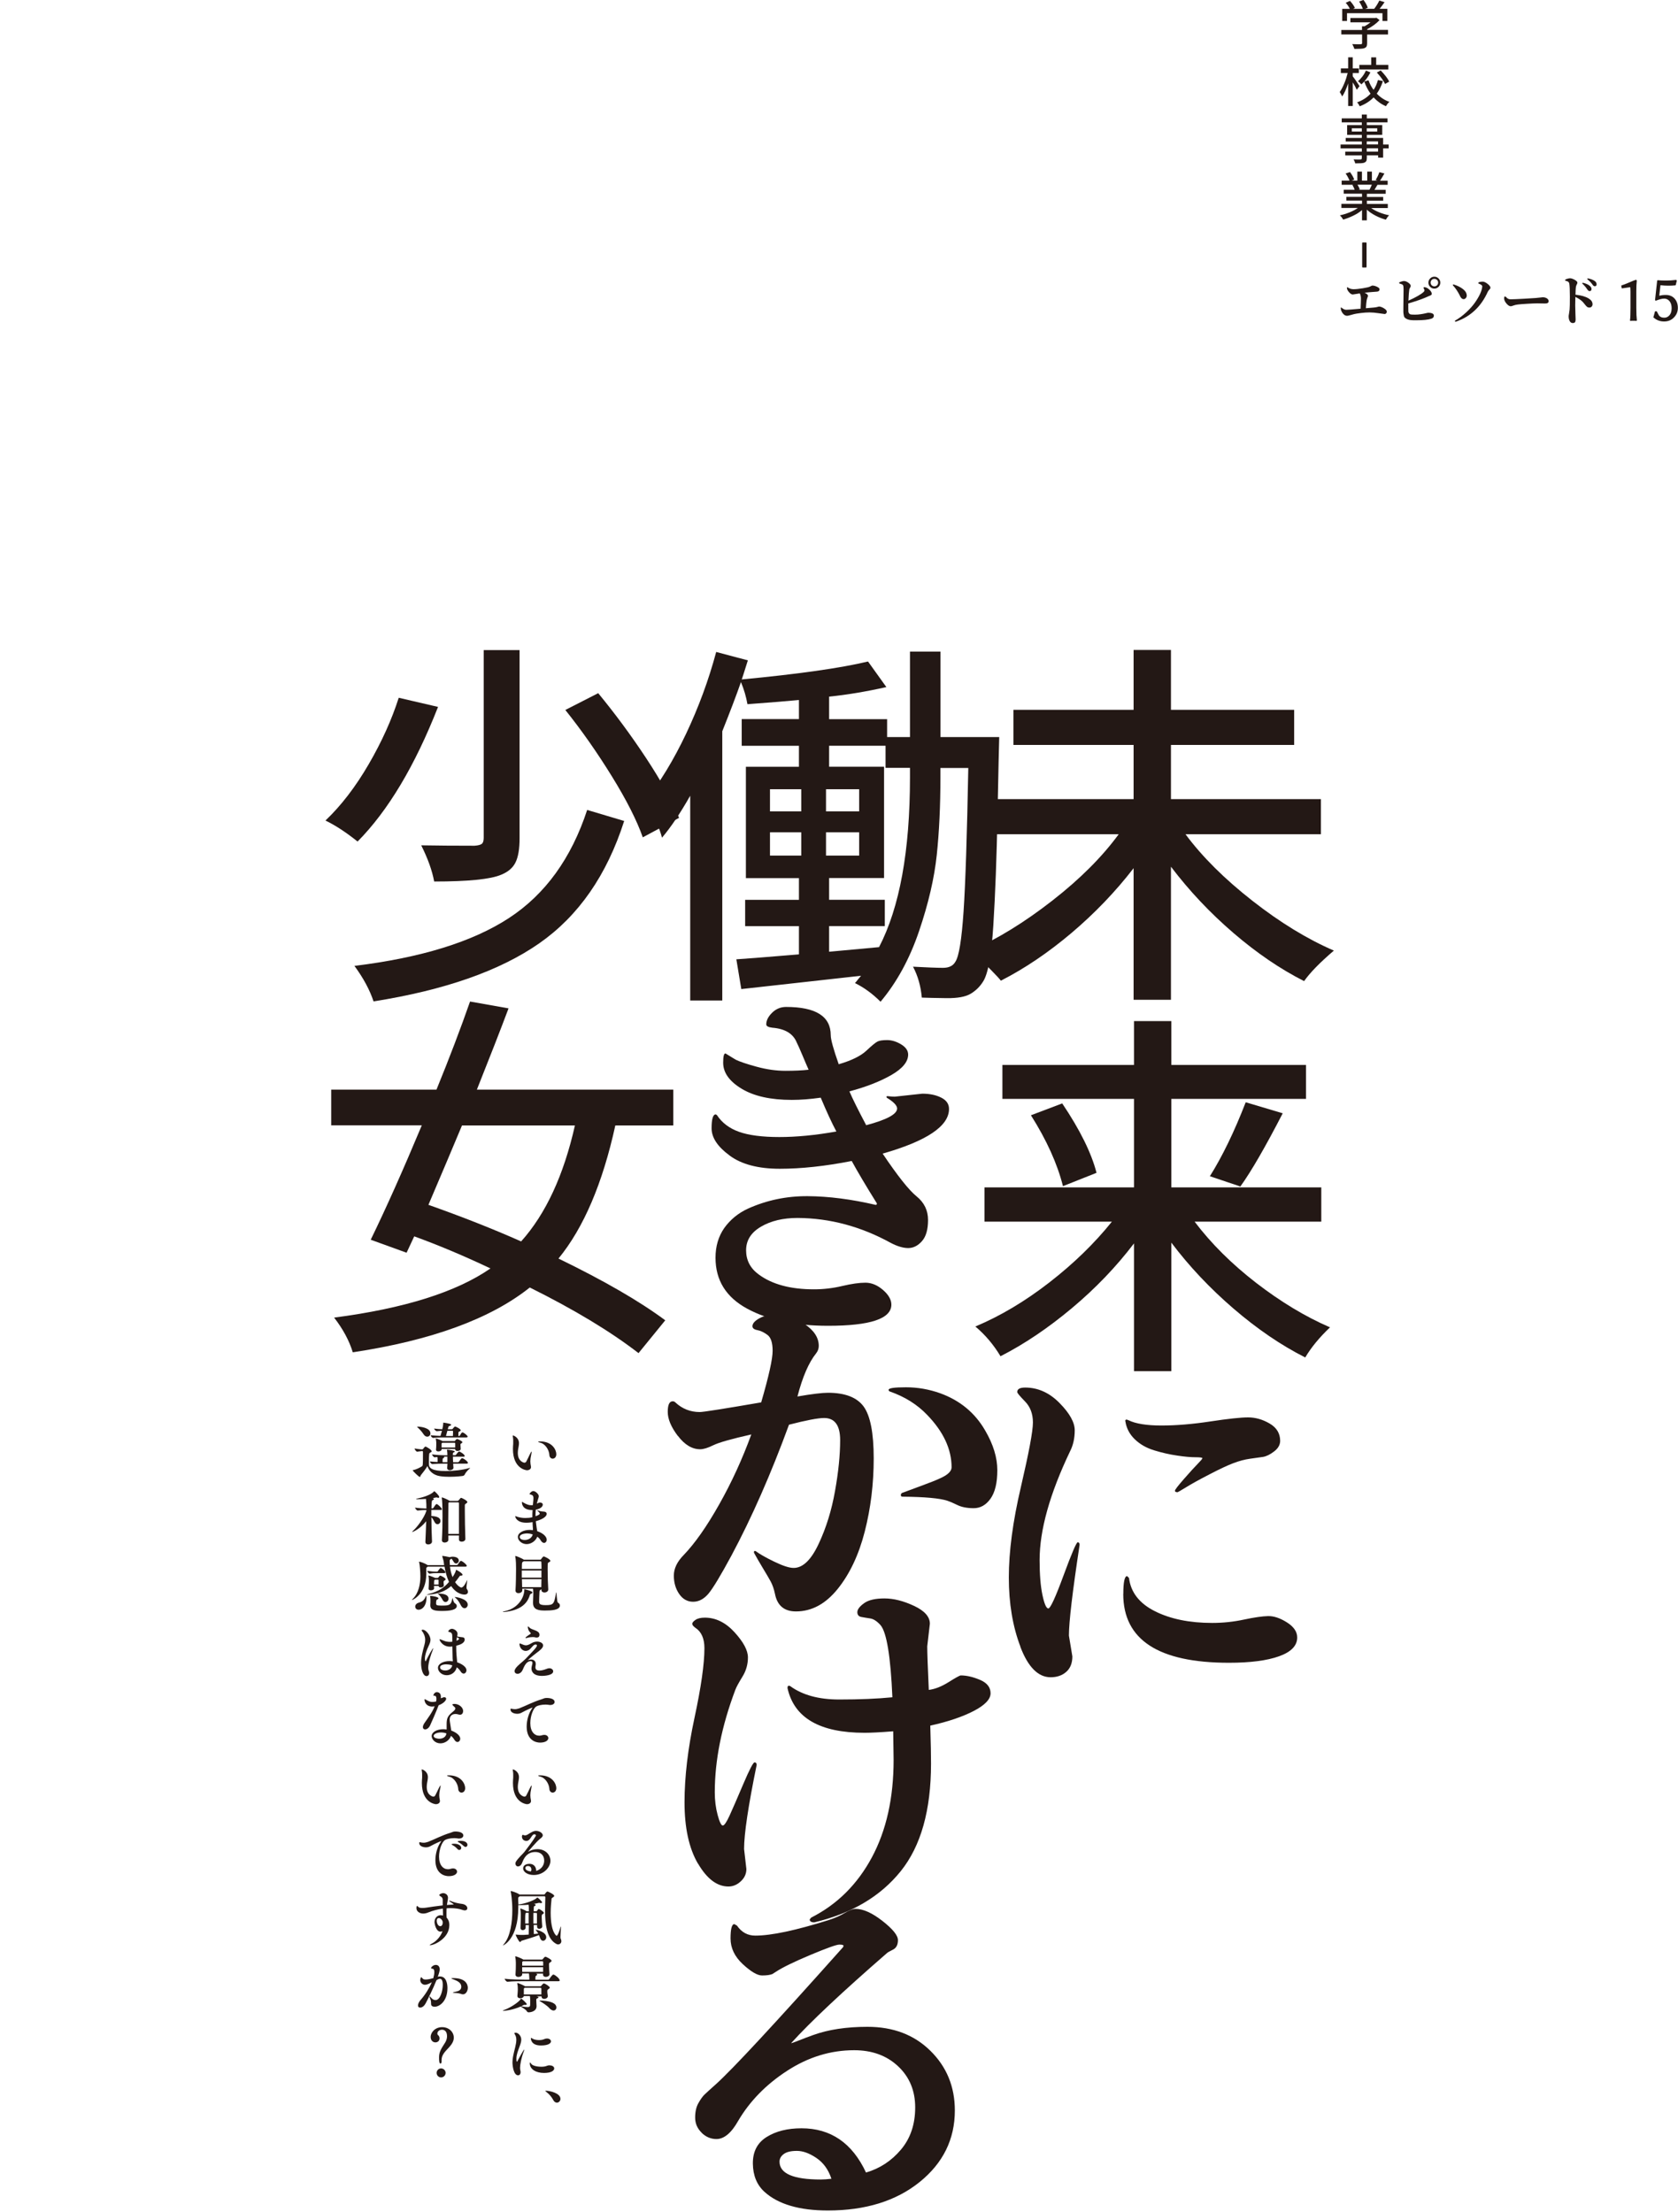 <?xml version="1.0" encoding="UTF-8"?><svg id="_レイヤー_2" xmlns="http://www.w3.org/2000/svg" viewBox="0 0 248 327"><g id="_レイヤー_3"><rect x="0" width="248" height="327" style="fill:none; stroke-width:0px;"/><path d="M77.92,217.33c-.15,0-2.11-.22-2.11-3.15,0-.26.02-.53.04-.79,0-.1,0-.22,0-.33,0-.21,0-.41-.03-.54-.02-.12-.04-.22-.04-.28,0-.04.02-.06.05-.06s.87.26.87,1.15c0,.14-.02.28-.04.42-.06.31-.13.67-.13,1.02,0,1.3.95,1.44.97,1.44.14,0,.25-.11.27-.15.17-.3.37-.76.53-1.08.14-.28.23-.42.26-.42.02,0,.02.02.02.04,0,.07-.03.22-.08.47-.08.35-.12.66-.12.93s.04.49.08.7c0,.05.02.11.02.15,0,.28-.25.47-.57.47ZM81.2,215.07c-.07-.91-.73-1.67-1.28-1.8-.22-.05-.38-.12-.38-.16,0-.04.08-.05.27-.05,1.83,0,2.41,1.27,2.41,1.89,0,.44-.27.66-.54.66-.23,0-.46-.18-.49-.54Z" style="fill:#231815; stroke-width:0px;"/><path d="M78.55,225.02c-.25.04-.51.06-.75.06-1.45,0-1.65-.83-1.65-.94,0-.03.02-.04.04-.04.04,0,.11.05.17.07.41.14.85.21,1.27.21.31,0,.74-.03,1.05-.11,0-.35,0-.71.03-1.07h-.08c-1.42,0-1.49-.93-1.49-1.11,0-.06,0-.09.04-.09.04,0,.11.06.17.1.53.3.84.39,1.13.39.09,0,.18,0,.28-.02h0s.02-.25.02-.25c.04-.34.06-.61.06-.8,0-.3-.13-.45-.41-.5-.11-.03-.17-.05-.17-.1,0-.03.25-.42.57-.42.3,0,.8.46.8.75,0,.13-.06.28-.12.49-.06.22-.13.43-.17.63.26-.17.44-.17.48-.17.15,0,.4.06.4.31,0,.04,0,.54-1.03.74-.03.26-.04.5-.04.75v.22c.58-.2.62-.33.62-.39,0-.13-.22-.32-.32-.4-.07-.06-.11-.09-.11-.1,0,0,0,0,.02,0,.03,0,.09.03.14.04.22.08.5.15.81.16.32,0,.49.15.49.34,0,.17-.14.67-1.61,1.09.08.74.19,1.39.21,1.47.92.31,1.4.83,1.4,1.26,0,.27-.18.47-.39.47-.16,0-.34-.11-.49-.36-.12-.22-.3-.4-.51-.56-.24.63-.9,1.1-1.58,1.1s-1.29-.51-1.29-1.05c0-.62.8-1.05,1.74-1.05.15,0,.31.02.48.04,0-.2,0-.39-.02-.51-.02-.22-.02-.45-.03-.68l-.13.02ZM77.96,226.66c-.05,0-1.15,0-1.15.53,0,.28.34.44.73.44.9,0,1.17-.65,1.19-.82-.26-.09-.52-.14-.77-.14Z" style="fill:#231815; stroke-width:0px;"/><path d="M78.69,235.39c0,.08-.09.15-.25.22-.04.02-.09.04-.13.15-.44,1.53-1.73,2.28-3.66,2.5-.11,0-.19.02-.24.02-.06,0-.1,0-.1-.02,0-.03.12-.06.31-.11,1.91-.4,2.87-1.96,2.87-3.19,0-.04.02-.05.04-.05,0,0,1.17.25,1.17.48ZM79.82,235.06c-.08.04-.08.15-.09.23-.02.28-.05,1.28-.05,1.46,0,.3.08.51.96.51,1.15,0,1.27-.15,1.53-1.79,0-.07.02-.1.03-.1.07,0,.1,1.43.26,1.52.19.1.29.25.29.42,0,.7-1.29.75-2.2.75-.83,0-1.77-.07-1.77-1.11v-.13c.02-.33.04-1.04.04-1.26,0-.41-.03-.61-.04-.73h-1.59v.24s0,0,0,0c0,.26-.29.42-.56.42-.23,0-.44-.12-.44-.39v-.04c.06-.92.08-2.37.08-3.2,0-.31,0-1.29-.12-1.77,0-.03,0-.04,0-.06s0-.03.04-.03c.17,0,.99.38,1.14.48.04.02.06.04.08.06h2.44c.08,0,.13-.08.15-.11.15-.23.31-.37.36-.37.08,0,.98.4.98.66,0,.08-.09.15-.28.24-.11.05-.12.14-.12,1.04,0,.94.04,2.24.09,2.93v.03c0,.25-.26.43-.57.43-.22,0-.44-.12-.44-.37v-.11s-.09.07-.18.12ZM77.24,230.89c-.08.05-.11.09-.11,1.02h2.9c0-.39,0-.74-.02-.98,0-.11-.03-.15-.17-.15h-2.44s-.1.07-.16.11ZM80.02,233.2c0-.36,0-.72,0-1.06h-2.9c0,.33,0,.69,0,1.06h2.88ZM77.14,233.42l.03,1.18h2.83c0-.35.02-.76.02-1.18h-2.88Z" style="fill:#231815; stroke-width:0px;"/><path d="M77.99,245.41s.02,0,.05-.02c.14-.06.3-.09.44-.09.39,0,.7.22.7.63,0,.04,0,.09,0,.13-.02.13-.05.27-.05.39,0,.22.09.48.6.48.26,0,.62-.07,1.12-.27.13-.05.24-.07.34-.07.33,0,.57.22.57.45,0,.63-1.42.68-1.64.68-1.41,0-1.57-.77-1.57-1.09,0-.26.09-.48.14-.74,0-.04,0-.07,0-.11,0-.18-.11-.24-.25-.24-.62,0-.94.69-1.18,1.26-.18.43-.5.61-.77.61-.24,0-.44-.15-.44-.39,0-.12.04-.24.14-.39.36-.52,1.05-.98,1.49-1.43,1.18-1.23,1.68-1.74,1.68-1.97,0-.12-.11-.15-.21-.15-.04,0-.08,0-.11.02-.34.13-.56.63-.92.82-.14.07-.29.11-.42.11-.51,0-.92-.49-.92-1.02,0-.05,0-.08.05-.08s.1.02.2.06c.3.13.5.21.7.21.24,0,.47-.11.82-.31.22-.13.48-.24.83-.24.46,0,.89.22.89.57,0,.38-.52.75-.79.96-1.08.82-1.5,1.24-1.5,1.24h0ZM79.73,241.65c0,.31-.19.4-.41.4-.07,0-.15,0-.22-.03-.11-.03-.23-.04-.37-.04-.28,0-.57.04-.79.11-.1.03-.18.04-.22.04s-.06,0-.06-.04.04-.07.13-.15c.15-.13.4-.29.57-.4.06-.04.09-.08.09-.11,0-.04-.05-.09-.12-.16-.31-.33-.32-.75-.32-.78,0-.05.02-.08.04-.08.04,0,.12.06.22.18.36.37,1.44.39,1.46,1.01v.04Z" style="fill:#231815; stroke-width:0px;"/><path d="M78.72,252.4c-.08,0-.85.33-1.7.79-.16.08-.36.13-.57.13-.45,0-1-.19-1-.63,0-.1.03-.13.08-.13.04,0,.12.03.19.04.13.02.24.04.38.04.19,0,.39-.04.66-.13,1-.39,2.05-.96,3.27-1.33.3-.09.41-.2.75-.2.69,0,1.19.21,1.19.59,0,.23-.22.45-.65.45-.06,0-.13,0-.21-.02-.16-.02-.31-.04-.48-.04-.6,0-1.14.14-1.35.27-.48.28-.9,1.43-.9,2.47,0,1.26.61,1.86,1.33,1.86.13,0,.29-.03.45-.08.11-.04.21-.04.3-.04.35,0,.58.22.58.48,0,.29-.35.66-1.23.66-.6,0-1.97-.33-1.97-2.37,0-.94.3-2.01.82-2.72.03-.04.05-.06.05-.08h0Z" style="fill:#231815; stroke-width:0px;"/><path d="M77.92,266.69c-.15,0-2.11-.22-2.11-3.15,0-.26.02-.53.04-.79,0-.1,0-.22,0-.33,0-.21,0-.41-.03-.54-.02-.12-.04-.22-.04-.28,0-.04.02-.06.05-.06s.87.26.87,1.15c0,.14-.02.28-.04.42-.06.31-.13.67-.13,1.02,0,1.3.95,1.44.97,1.44.14,0,.25-.11.27-.15.17-.3.37-.76.53-1.08.14-.28.23-.42.26-.42.02,0,.02.02.02.04,0,.07-.03.22-.08.47-.08.35-.12.66-.12.93s.04.49.08.7c0,.05.02.11.02.15,0,.28-.25.47-.57.47ZM81.2,264.43c-.07-.91-.73-1.67-1.28-1.8-.22-.05-.38-.12-.38-.16,0-.04.08-.05.27-.05,1.83,0,2.41,1.27,2.41,1.89,0,.44-.27.66-.54.66-.23,0-.46-.18-.49-.54Z" style="fill:#231815; stroke-width:0px;"/><path d="M79.22,276.56c.91-.29,1.21-.96,1.21-1.53,0-.84-.57-1.28-1.31-1.28-1.29,0-1.73,1.03-1.91,1.5-.05.14-.22.63-.65.63-.22,0-.38-.17-.38-.4,0-.27.12-.44.76-1.14.3-.32.45-.43.73-.82.29-.39,1.08-1.38,1.51-2.13.02-.04.03-.06.03-.1,0-.1-.11-.15-.23-.15h-.05c-.39.05-.52.97-1.13.97-.51,0-.66-.39-.66-.63,0-.26.11-.26.12-.26.04,0,.09,0,.16.04.06.02.12.03.18.03.13,0,.25-.04.38-.12.55-.33.84-.54,1.25-.54.53,0,.99.35.99.65,0,.24-.27.42-.46.57-.43.33-1.72,1.84-1.72,1.89,0,0,.02,0,.04-.02.37-.25.86-.39,1.34-.39,1.19,0,1.93.82,1.93,1.74s-.98,2.08-2.46,2.08c-.9,0-1.57-.44-1.57-.97,0-.59.66-.68.94-.68.68,0,.98.52.98.98v.08ZM78.53,276.32c0-.27-.17-.5-.5-.5-.35,0-.39.22-.39.31,0,.04,0,.4.82.5.05-.1.08-.21.08-.31Z" style="fill:#231815; stroke-width:0px;"/><path d="M80.08,281.22c0,.06-.05.09-.13.09-.06,0-.13-.02-.21-.04-.02,0-.04,0-.05,0-.03,0-.04,0-.06,0-.21.05-.45.11-.72.15l.13.04c.09.03.13.07.13.12,0,.06-.07.13-.19.17-.09.04-.09.06-.11.76h.37s.08,0,.12-.06c.08-.13.21-.28.27-.28.09,0,.75.39.75.58,0,.05-.04.12-.16.18-.12.06-.16.1-.16.44,0,.36.06,1.09.08,1.36v.03c0,.25-.29.34-.44.34-.17,0-.32-.09-.32-.29v-.27h-.5c0,.49,0,.97.02,1.34.24-.03.46-.04.65-.07-.09-.17-.2-.33-.33-.47-.05-.05-.08-.08-.08-.1,0,0,0,0,.03,0,.09,0,1.56.3,1.56,1.11,0,.3-.22.52-.47.52-.16,0-.32-.1-.42-.36-.05-.14-.11-.31-.18-.48-.59.24-1.86.63-2.57.84-.11.04-.14.19-.22.19-.17,0-.65-.95-.65-1.08,0-.02,0-.03.03-.03.03,0,.06,0,.13.02.25.03.56.04.76.04.08,0,.45,0,1-.05,0-.37.02-.88.02-1.41h-.48c0,.16,0,.29,0,.37v.02c0,.22-.21.36-.42.36-.17,0-.33-.1-.33-.32v-.04c.03-.46.04-1.49.04-1.91,0-.11,0-.55-.07-.84,0-.02,0-.03,0-.04,0-.03.02-.04.04-.04.08,0,.61.21.86.38l.03.03h.33v-.12c0-.4,0-.64-.04-.86-.38.04-.75.06-1.09.06-.11,0-.21,0-.31,0-.04,0-.08,0-.12-.02v.36c0,4.73-2.24,5.62-2.24,5.62,0,0-.02,0-.02,0,0-.03.04-.08.13-.19.98-1.14,1.25-3.28,1.25-5.02,0-1.49-.2-2.6-.23-2.73,0-.04-.02-.07-.02-.08,0-.02,0-.02.02-.02.11,0,.81.2,1.25.48l.04.04h3.61s.08,0,.13-.06c.07-.08.15-.23.25-.31.05-.04.09-.08.15-.08.08,0,.99.42.99.64,0,.06-.04.13-.18.22-.22.13-.21.16-.22.33-.04.39-.12,1.13-.12,1.95,0,2.94.87,3.41.87,3.41.19,0,.5-.99.57-1.24.04-.11.05-.15.06-.15.02,0,.02.08.02.13,0,.28-.07.96-.07,1.38,0,.15,0,.27.04.31.06.13.09.25.09.35,0,.31-.24.49-.48.49-.08,0-.15-.02-.22-.05-1.5-.74-1.71-3.09-1.71-4.99,0-.75.04-1.44.04-1.92,0-.13-.07-.16-.17-.16h-3.61l-.11.09c-.1.07-.12.13-.12.21v.3l.03.62.13-.02c.82-.09,2.3-.6,2.62-.98.02-.03.03-.04.04-.04.06,0,.74.58.74.79ZM78.13,282.74h-.38l-.07.06s-.06.04-.06.84c0,.22,0,.47,0,.68h.51c0-.59,0-1.18,0-1.59ZM78.83,284.33h.53c0-.38,0-.82,0-1.13v-.31c0-.11-.05-.14-.14-.14h-.39v1.59Z" style="fill:#231815; stroke-width:0px;"/><path d="M78.36,296.07c0-.18,0-.37,0-.5,0-.17-.02-.38-.04-.53h-.9c-.04.21-.3.33-.54.33-.21,0-.41-.11-.41-.33v-.04c.04-.48.06-.74.06-.93,0-.11,0-.57-.08-.88,0-.02,0-.04,0-.04,0-.02,0-.03.03-.03.12,0,.83.29,1.09.46l.03.02h2.27s.06,0,.11-.06c0,0,.28-.36.38-.36.25,0,.9.48.9.6,0,.06-.04.13-.17.22-.19.13-.2.13-.2.38,0,.28.04.34.07.66v.03c0,.22-.26.39-.52.39-.22,0-.4-.11-.4-.33v-.05h-.74c.1.02.3.09.3.15,0,.05-.09.12-.22.17-.09.04-.12.04-.12.27s.03.54.04.85v.02c0,.84-1.02.91-1.15.91-.12,0-.22-.04-.29-.17-.17-.29-.77-.58-.9-.69-1.24.54-2.35.64-2.55.64-.06,0-.1,0-.1-.02,0-.02.04-.04.13-.08.99-.34,2.24-1.2,2.49-1.6.04-.06.04-.11.08-.11.1,0,.85.69.85.83,0,.06-.07.1-.21.1h-.04s-.08,0-.13,0c-.03,0-.05,0-.08.02-.11.06-.24.13-.38.19h0c.43.07.73.11.92.11.41,0,.42-.12.42-.56ZM78.17,291.7h-.99c0,.05,0,.1,0,.13h0c0,.24-.29.39-.56.39-.22,0-.43-.11-.43-.34v-.04c.04-.57.05-1.03.05-1.38v-.34c0-.16-.02-.57-.09-.88,0-.02,0-.04,0-.04,0-.02,0-.03.03-.03.15,0,.88.3,1.12.45l.04.03h2.75s.07,0,.12-.06c0,0,.28-.36.38-.36.17,0,.93.42.93.6,0,.06-.04.13-.18.22-.2.13-.2.13-.2.39,0,.37.04,1.03.07,1.35v.03c0,.26-.3.39-.54.39-.22,0-.41-.11-.41-.33v-.16h-1.09c.18.04.23.08.23.14s-.1.14-.16.18c-.11.06-.11.12-.11.59h1.9c.05,0,.12-.04.14-.08.05-.08.45-.68.6-.68.03,0,.04,0,.06,0,.3.11.89.59.89.87,0,.05-.04.11-.18.11h-4.94c-.5,0-1.86,0-2.61.08h0c-.15,0-.41-.33-.41-.44.88.11,2.54.13,3.07.13h.58c0-.2,0-.39-.02-.53,0-.12-.02-.24-.04-.38ZM80.28,290.55v-.51c0-.11-.07-.14-.16-.14h-2.81s-.05.04-.08.05c-.05.03-.05.08-.05.15,0,.09,0,.26,0,.45h3.11ZM77.17,290.78c0,.23,0,.47.02.69h3.08c0-.21,0-.46,0-.69h-3.11ZM77.55,293.82l-.07.05c-.05.04-.06.1-.06.15,0,.11,0,.22,0,.32,0,.14,0,.3,0,.47h2.59c0-.2,0-.4,0-.59v-.22c0-.15-.04-.18-.18-.18h-2.29ZM82.23,296.73c0,.25-.17.45-.42.45-.18,0-.39-.1-.62-.35-.32-.37-.95-.77-1.34-1-.08-.05-.12-.08-.12-.1s.03-.02.09-.02c.21,0,2.41.03,2.41,1.01Z" style="fill:#231815; stroke-width:0px;"/><path d="M77.47,302.94s.02,0,.02.03c0,.05-.04.16-.1.32-.35.93-.53,1.91-.53,2.37,0,.13.02.24.04.36.03.1.04.19.04.26,0,.31-.16.48-.37.48-.64,0-.83-1.34-.83-1.93,0-.32.04-.63.1-.92.16-.86.47-1.71.47-2.39,0-.24-.04-.47-.13-.65-.07-.16-.16-.27-.16-.33,0-.05.05-.08.19-.08.36,0,.83.43.83,1.04,0,.31-.12.65-.28,1.08-.18.51-.44,1.12-.44,1.71,0,.03,0,.46.08.46.03,0,.05-.04.08-.1,0,0,.9-1.7,1-1.7ZM81.22,305.29c.45,0,.69.22.69.45,0,.31-.39.67-1.51.67-1.18,0-2.1-.54-2.1-1.43,0-.06.02-.11.04-.11.04,0,.09.06.19.21.16.24.79.41,1.45.41.18,0,.36,0,.54-.04.23-.04.43-.17.67-.17h.02ZM79.94,302.35c-1.44,0-1.48-.94-1.48-1.06,0-.04.02-.06.04-.06.04,0,.12.05.22.12.23.13.59.2.93.2.29,0,.57-.04.76-.13.17-.07.3-.1.43-.1.36,0,.59.2.59.42,0,.27-.36.61-1.49.61Z" style="fill:#231815; stroke-width:0px;"/><path d="M81.77,310.41c-.26-.49-.61-.87-1.03-1.2-.09-.07-.15-.12-.15-.14,0-.02.03-.03.09-.03.55,0,2.15.34,2.15,1.2,0,.31-.24.56-.52.56-.19,0-.4-.11-.54-.39Z" style="fill:#231815; stroke-width:0px;"/><path d="M62.39,214.49h-.07c-.15,0-.49.08-.66.09h0c-.14,0-.39-.34-.39-.47.31.04.87.13,1.08.13h.05c.05,0,.11-.04.14-.08.23-.33.33-.34.35-.34.07,0,.91.45.91.71,0,.05-.04.1-.13.14-.17.1-.22.1-.24.29-.03.29-.04.66-.04,1,0,.16,0,.31,0,.46,0,.58.46,1.02,2.49,1.02,1.12,0,2.54-.15,3.54-.46.03,0,.04,0,.05,0,0,0,.02,0,.02,0,0,.05-.56.45-.82,1-.04.08-.14.15-.26.18-.09.02-.97.13-1.96.13-.46,0-.95-.02-1.4-.09-1.01-.15-1.67-.78-1.87-1.5-.23.39-.69,1-1.01,1.39-.03.04-.03.22-.13.22-.14,0-1.04-.88-1.04-.97,0-.02.02-.04.06-.04.37-.07.88-.29,1.3-.56.13-.08.15-.14.15-1.64,0-.22,0-.41,0-.51,0-.06-.04-.1-.11-.1ZM63.62,211.86c0,.28-.21.5-.48.5-.18,0-.38-.1-.55-.37-.26-.41-.64-.79-.85-.98-.07-.06-.1-.09-.1-.11s.04-.02.15-.02c.46,0,1.82.21,1.82.97ZM64.6,215.37c-.11,0-.22.02-.35.04h0c-.15,0-.4-.32-.4-.43.78.1,1.46.13,1.9.13h.37c0-.28-.02-.55-.05-.74,0-.03,0-.04,0-.06,0-.03,0-.04.04-.04.08,0,1.11.14,1.11.28,0,.04-.06.1-.19.15-.06.03-.09.05-.1.18,0,.07,0,.15,0,.22h.36c.05,0,.09-.04.12-.08.08-.13.34-.47.46-.47.1,0,.81.43.81.66,0,.05-.04.11-.17.11h-1.57c0,.25,0,.52.03.82h.7s.12-.03.15-.07c.35-.5.39-.52.47-.52.04,0,.06,0,.09,0,.29.13.63.39.75.59,0,.02.03.05.03.09,0,.05-.04.12-.24.12h-1.94c0,.18.02.38.04.59v.02c0,.26-.39.36-.53.36-.21,0-.4-.1-.4-.32v-.03l.04-.62h-.64c-.45,0-1.08.02-1.6.06h0c-.13,0-.36-.27-.36-.39h0c.34.04.76.06,1.15.08,0-.48,0-.59-.04-.74ZM66.61,210.52s.06.04.06.09-.04.11-.21.15c-.13.04-.17.07-.22.27l-.06.23h.59s.08,0,.12-.04c.02-.04.27-.36.37-.36.11,0,.84.37.84.56,0,.08-.1.12-.2.17-.14.08-.13.02-.15.23,0,.11,0,.3,0,.44h.08s.12-.02.14-.07c.24-.45.32-.46.39-.46.15,0,.76.45.76.63,0,.05-.05.11-.23.11h-3.58c-.45,0-.78.02-1.3.07h0c-.14,0-.36-.27-.36-.39h0c.48.05,1.01.08,1.45.1l.22-.76c-.2,0-.44.03-.74.06h-.02c-.16,0-.4-.29-.4-.39.57.08.94.09,1.21.1.02-.08.14-.6.14-.91,0-.05,0-.07.03-.07.05,0,.88.13,1.08.24ZM67.13,213.04s.05,0,.09-.05c.09-.1.26-.29.33-.29.09,0,.79.31.79.48,0,.04-.04.1-.15.17-.13.08-.14.1-.14.16,0,.02,0,.09.04.63v.02c0,.19-.22.31-.47.31-.19,0-.35-.08-.35-.26v-.04h-2v.06c0,.2-.25.31-.48.31-.19,0-.35-.08-.35-.26v-.04c.04-.28.04-.82.04-.98,0-.09-.03-.39-.07-.56,0-.02,0-.03,0-.04,0-.02,0-.03.03-.03.09,0,.81.28.94.36l.03.02h1.73ZM65.38,213.26l-.07.05c-.05.03-.05.07-.05.12,0,.07,0,.16,0,.25s0,.19,0,.28h2.02v-.58c0-.12-.08-.12-.13-.12h-1.77ZM65.66,215.39s-.04.09-.12.13c-.13.05-.13.1-.13.61h.71v-.82h-.53c.06.03.08.05.08.08ZM65.92,212.26h1.02c0-.2.02-.49.02-.68,0-.03-.02-.09-.1-.09h-.74l-.21.77Z" style="fill:#231815; stroke-width:0px;"/><path d="M64.91,221.28c0,.07-.04.12-.12.12-.05,0-.11-.02-.18-.04-.02,0-.04-.02-.07-.02s-.04,0-.06,0c-.15.04-.33.07-.55.11.02,0,.04,0,.04,0,.12.04.16.09.16.13,0,.06-.1.13-.19.17-.11.05-.15.09-.17,1.21h.15s.11-.03.13-.07c.19-.3.37-.57.48-.57.16,0,.78.58.78.77,0,.05-.04.1-.21.1h-1.35c0,.28,0,.58,0,.9h.04c.79.04,1.31.25,1.31.74,0,.26-.21.47-.44.47-.15,0-.3-.08-.42-.3-.13-.24-.3-.56-.48-.74,0,1.23.04,2.65.09,3.6h0c0,.28-.3.43-.56.43-.22,0-.42-.11-.42-.37v-.03c.04-.88.09-1.99.12-3.03-.94,1.17-1.95,1.58-2.05,1.58-.02,0-.02,0-.02-.02,0-.02.04-.08.17-.19.53-.48,1.55-1.77,1.92-2.88v-.15c-.36,0-.84.03-1.29.08h0c-.12,0-.38-.33-.38-.43.55.08,1.24.12,1.68.13,0-.5,0-.7-.06-1.42-.44.03-1.01.05-1.27.05-.13,0-.19,0-.19-.03,0-.03.08-.05.21-.08.66-.14,1.98-.51,2.42-1.04.02-.03.03-.04.04-.04.09,0,.75.65.75.86ZM67.66,221.83s.07,0,.12-.06c.27-.34.32-.37.38-.37.07,0,.91.4.91.62,0,.05-.04.13-.17.21-.21.13-.19.16-.2.33,0,.11,0,.37,0,.73,0,1.04.03,2.91.08,4.18h0c0,.27-.29.41-.54.41-.22,0-.41-.1-.41-.33h0c0-.13,0-.34,0-.58h-1.57v.66c0,.23-.28.38-.53.38-.22,0-.42-.1-.42-.35v-.03c.07-1.18.09-2.48.09-3.52,0-1.55-.04-2.35-.11-2.7,0-.02,0-.04,0-.04,0-.02,0-.03.03-.03.15,0,.85.32,1.09.48l.04.03h1.23ZM66.37,222.06l-.04.04c-.05.04-.06.08-.06.14,0,.29-.02,1.28-.02,2.35,0,.75,0,1.54,0,2.14h1.58c0-.79,0-1.94,0-2.9,0-.7,0-1.31,0-1.61,0-.13-.05-.15-.14-.15h-1.32Z" style="fill:#231815; stroke-width:0px;"/><path d="M66.52,230.16s.21-.06.32-.06c.49,0,.97.15.97.58,0,.23-.19.43-.39.43-.13,0-.26-.07-.36-.24-.09-.15-.21-.34-.35-.5-.02.04-.07.09-.15.14-.09.06-.1.1-.1.18,0,.02,0,.39.03.65h1.02c.05,0,.12-.03.14-.07.11-.14.24-.39.39-.52.03-.02.05-.03.08-.03.02,0,.04,0,.04,0,.35.13.83.59.83.73,0,.05-.04.12-.2.12h-2.29c.07.59.21,1.11.39,1.55.38-.59.46-.86.48-.96.03-.08.02-.12.05-.12.06,0,.94.49.94.73,0,.09-.1.13-.21.13h-.08c-.09,0-.11.03-.24.22-.19.28-.38.52-.57.74.38.57.8.8.91.8.35,0,.69-.72.82-1,.04-.08.06-.13.07-.13,0,0,0,0,0,.04,0,.15-.11.7-.11,1.04,0,.12,0,.21.04.25.12.16.17.31.17.44,0,.24-.2.4-.52.4-.1,0-1.1,0-1.96-1.26-.83.74-1.8,1.11-3.2,1.27-.15.02-.25.03-.31.03-.05,0-.08,0-.08-.02,0-.02.13-.06.36-.13,1.32-.34,2.22-.93,2.91-1.76-.31-.67-.53-1.45-.66-2.26h-2.49c-.17.12-.21.18-.21.26v.42c0,.14,0,.28,0,.41,0,2.98-2.02,3.84-2.09,3.84-.02,0-.03,0-.03,0,0-.03.04-.08.13-.17.87-.85,1.12-2.2,1.12-3.32,0-.57-.07-1.68-.18-2.07,0-.04-.02-.06-.02-.07,0-.02,0-.03.03-.03.15,0,.7.18,1.19.47l.05.04h2.44c-.03-.16-.04-.34-.06-.5-.04-.27-.14-.48-.2-.74,0-.05-.03-.08-.03-.1s.02-.02.07-.02c.16,0,.83.13,1.03.18,0,0,0,0,.02,0h0ZM62.85,236.11c.07-.15.12-.23.14-.23s.04.09.04.27v.04c0,1.1-.57,1.75-1.17,1.75-.31,0-.49-.22-.49-.47,0-.22.16-.48.54-.58.48-.13.74-.34.95-.77ZM65.82,232.43c0,.05-.04.1-.16.1h-1.28c-.37,0-.31,0-.89.08h0c-.12,0-.35-.32-.35-.42.69.1.89.12,1.27.12h.21s.07-.03.1-.07c.08-.15.23-.33.35-.45.02-.02.04-.03.05-.03.02,0,.04,0,.04,0,.25.12.67.44.67.66ZM64.14,234.43c0,.12,0,.24.02.33h0c0,.19-.21.31-.48.31-.18,0-.34-.07-.34-.25v-.02c.02-.29.05-.72.05-1.12,0-.11,0-.41-.07-.72,0-.02,0-.04,0-.05s0-.03.03-.03c.11,0,.9.31.98.36h.02s.31,0,.31,0c.04,0,.08,0,.11-.05.04-.06.18-.23.22-.27.03,0,.04-.03.07-.03.07,0,.8.34.8.56,0,.08-.09.13-.16.17-.14.09-.14.1-.14.3,0,.15.03.25.04.39v.03c0,.19-.24.31-.47.31-.16,0-.31-.07-.31-.23h-.67ZM64.8,236.26c0,.05-.05.12-.22.19-.06.03-.13.11-.13.59.02.2.07.29.81.29,1.12,0,1.4-.04,1.59-1.02,0-.06.03-.09.04-.09.04,0,.09.62.35.77.19.11.27.25.27.4,0,.59-1.08.73-2.12.73-.98,0-1.79-.05-1.79-.82,0-.04,0-.08,0-.12.02-.15.02-.37.02-.58,0-.19,0-.38-.04-.6,0-.04-.02-.06-.02-.08,0,0,0-.02.04-.02,0,0,.59,0,1.08.22.05.03.13.07.13.13ZM64.82,234.21v-.22c0-.17,0-.31,0-.42,0-.03-.03-.08-.09-.08h-.42l-.05.03c-.1.06-.11.07-.11.7h.68ZM64.67,235.57s.04-.02.15-.02c.54,0,1.47.1,1.47.76,0,.28-.21.49-.45.49-.15,0-.31-.09-.43-.32-.11-.21-.35-.61-.57-.79-.07-.06-.17-.1-.17-.13ZM69.13,237.18c0,.3-.22.54-.47.54-.18,0-.37-.12-.52-.39-.25-.47-.48-.87-.76-1.09-.12-.1-.18-.15-.18-.18,0,0,.02,0,.04,0,.21,0,1.89.26,1.89,1.14Z" style="fill:#231815; stroke-width:0px;"/><path d="M62.51,240.9c.39,0,1.11.76,1.11,1.5,0,.31-.13.59-.3.96-.29.61-.52,1.27-.52,1.8,0,.18.03.4.1.4.02,0,.04-.03.06-.08.43-.9,1-1.86,1.08-1.86t0,.02s-.04.17-.13.39c-.2.49-.62,1.71-.62,2.49,0,.17.03.32.07.44.05.12.07.23.07.33,0,.28-.17.46-.39.46-.53,0-.81-1.01-.81-1.93,0-.83.22-1.68.5-2.7.07-.25.11-.49.11-.74,0-.42-.13-.84-.48-1.3-.03-.04-.05-.06-.05-.09,0,0,.04-.1.17-.1ZM66.9,245.28l-.04-1.91c-.12.02-.23.03-.35.03-1.12,0-1.55-.93-1.55-1.06,0-.03.02-.04.04-.04.05,0,.16.05.27.09.26.09.51.22.71.25.19.04.35.05.5.05.1,0,.2,0,.29-.02.03,0,.05,0,.08,0,0-.2,0-.39,0-.56,0-.65-.03-.78-.51-.9-.05,0-.09-.03-.09-.06,0-.11.23-.39.56-.39.24,0,.81.27.81.74,0,.12-.03.24-.05.39.26.06.53.09.8.12.2.02.31.13.31.33,0,.52-.66.78-1.25.92,0,.12,0,.23,0,.34,0,.66.06,1.3.13,2,0,.03,0,.07,0,.11.03,0,1.38.45,1.38,1.18,0,.27-.19.49-.41.49-.15,0-.31-.09-.46-.33s-.35-.45-.56-.6c-.21.8-.86,1.17-1.49,1.17-.74,0-1.29-.56-1.29-1.08,0-.61.77-1.01,1.71-1.01.16,0,.31.02.48.04v-.28ZM66,246.01c-.1,0-.96,0-.96.45,0,.38.54.46.77.46.47,0,.93-.25,1.03-.76-.22-.08-.53-.14-.84-.14ZM67.46,242.52c.12-.04.39-.16.39-.28,0-.07-.11-.13-.32-.24-.03.18-.05.35-.07.52Z" style="fill:#231815; stroke-width:0px;"/><path d="M63.91,252.25c-1,0-1.17-.77-1.17-1.01,0-.05.02-.08.04-.08.04,0,.09.04.17.08.41.23.62.33.92.33.1,0,.3,0,.59-.07.02-.13.04-.26.04-.37,0-.47-.2-.48-.3-.48-.15,0-.16-.03-.16-.05,0-.04.15-.48.52-.48.04,0,.6,0,.6.66,0,.07,0,.15-.02.24.06,0,.12-.03.17-.04.1-.04.22-.11.33-.11.1,0,.3.03.3.23,0,.22-.32.66-1.11.96-.34.91-1.12,2.67-1.26,2.97-.19.41-.5.6-.74.6-.19,0-.33-.12-.33-.34,0-.15.07-.36.24-.61.55-.8,1.15-1.56,1.5-2.47-.27.04-.34.04-.36.04ZM66.68,255.8c.62.21,1.34.68,1.34,1.2,0,.28-.19.49-.41.49-.15,0-.32-.1-.47-.35-.12-.22-.29-.4-.49-.56-.21.65-.88,1.11-1.56,1.11-.77,0-1.29-.59-1.29-1.07,0-.6.76-1.02,1.73-1.02.15,0,.31.02.48.04,0-.25,0-.51,0-.74,0-.83.1-1.2.82-1.8.14-.12.47-.35.47-.57,0-.04-.02-.1-.05-.14-.07-.08-.16-.15-.24-.23-.1-.1-.16-.16-.16-.2,0,0,.04-.1.32-.1.68,0,1.28.53,1.28,1.05,0,.19-.09.55-.46.55-.09,0-.2-.03-.32-.06-.13-.04-.24-.05-.36-.05-.25,0-.85.1-.85.83,0,.04,0,.21.19,1.34l.05.3ZM65.16,256.08c-.61,0-1.07.25-1.07.51,0,.34.62.42.82.42.48,0,1-.22,1.07-.79-.27-.1-.55-.14-.82-.14Z" style="fill:#231815; stroke-width:0px;"/><path d="M64.46,266.69c-.15,0-2.11-.22-2.11-3.15,0-.26.02-.53.04-.79,0-.1,0-.22,0-.33,0-.21,0-.41-.03-.54-.02-.12-.04-.22-.04-.28,0-.04.02-.06.05-.06s.87.26.87,1.15c0,.14-.02.28-.04.42-.06.31-.13.67-.13,1.02,0,1.3.95,1.44.97,1.44.14,0,.25-.11.27-.15.17-.3.37-.76.53-1.08.14-.28.23-.42.26-.42.02,0,.02.02.02.04,0,.07-.03.22-.08.47-.08.35-.12.66-.12.93s.04.49.08.7c0,.05.02.11.02.15,0,.28-.25.47-.57.47ZM67.73,264.43c-.07-.91-.73-1.67-1.28-1.8-.22-.05-.38-.12-.38-.16,0-.04.08-.05.27-.05,1.83,0,2.41,1.27,2.41,1.89,0,.44-.27.66-.54.66-.23,0-.46-.18-.49-.54Z" style="fill:#231815; stroke-width:0px;"/><path d="M65.22,272.14c-.08,0-.85.33-1.69.79-.16.08-.36.13-.57.13-.45,0-1-.19-1-.63,0-.1.03-.13.08-.13.04,0,.12.03.19.04.13.02.24.04.38.04.19,0,.39-.04.66-.13,1-.39,2.05-.96,3.27-1.33.3-.09.41-.2.75-.2.69,0,1.19.21,1.19.59,0,.23-.22.45-.65.45-.06,0-.13,0-.21-.02-.16-.02-.31-.04-.48-.04-.6,0-1.14.14-1.35.27-.48.28-.9,1.43-.9,2.47,0,1.26.61,1.86,1.33,1.86.13,0,.29-.03.45-.08.11-.04.21-.04.3-.04.35,0,.58.22.58.48,0,.29-.35.66-1.23.66-.6,0-1.97-.33-1.97-2.37,0-.94.3-2.01.82-2.72.03-.04.05-.06.05-.08h0ZM67.62,273.32c-.22-.25-.5-.47-.73-.58-.1-.05-.15-.09-.15-.13,0-.05.21-.08.38-.08.79,0,1.05.39,1.05.61,0,.17-.13.31-.29.31-.09,0-.18-.04-.26-.13ZM68.55,272.89c-.23-.24-.52-.44-.74-.56-.1-.05-.16-.09-.16-.13,0-.07.26-.1.43-.1.91,0,1.01.47,1.01.59,0,.18-.13.31-.29.31-.08,0-.17-.04-.25-.13Z" style="fill:#231815; stroke-width:0px;"/><path d="M65.44,282.12c-.74.1-1.49.3-2.13.56-.21.09-.48.17-.76.17-.55,0-1-.33-1-.78,0-.27.04-.34.09-.34.04,0,.12.06.23.17.09.09.33.12.57.12.21,0,.42-.02.53-.04.63-.1,1.58-.24,2.46-.34,0-.27,0-.55,0-.83s-.13-.39-.35-.53c-.12-.07-.16-.12-.16-.16,0-.12.34-.29.57-.29.34,0,.72.24.72.68,0,.13-.03.28-.05.43-.04.22-.08.43-.11.64.29-.03.57-.05.8-.06.13,0,.2-.02.2-.04,0-.02-.02-.04-.07-.07-.4-.26-.6-.4-.6-.43,0-.02.03-.03.06-.03.05,0,.13.03.2.05.41.2,1,.32,1.3.37.26.04.51.05.75.17.25.13.38.33.38.52s-.13.32-.38.32c-.09,0-.21-.02-.34-.07-.49-.18-1.1-.26-1.76-.26-.19,0-.39,0-.58.02-.02.25-.02.49-.02.71,0,.28,0,.5.02.68.14.14.4.45.4,1.09,0,1.96-2.22,2.98-2.85,2.98-.04,0-.05,0-.05-.02,0-.04.13-.13.41-.28.43-.22,1.18-.89,1.48-1.77-.19.06-.31.06-.32.06-.62,0-.86-1.13-.86-1.4,0-.6.39-1.03.92-1.03.11,0,.22.02.34.05l-.03-1.01ZM64.85,283.51c-.17,0-.31.13-.31.4,0,.3.18.81.53.81.19,0,.36-.18.36-.53,0-.07,0-.14-.03-.23-.13-.3-.36-.45-.55-.45Z" style="fill:#231815; stroke-width:0px;"/><path d="M62.85,293.38c-.45,0-.74-.34-.74-.71,0-.2.09-.41.14-.41s.13.1.24.22c.09.09.24.12.43.12.33,0,.76-.1,1.12-.2.11-.39.15-.65.15-.89,0-.26-.05-.47-.22-.49-.17-.03-.26-.05-.26-.12,0-.11.3-.46.71-.46.45,0,.57.4.57.65s-.12.65-.29,1.1c.12-.04.23-.04.34-.04.91,0,1.09,1.04,1.09,1.72,0,1.92-1.16,2.75-1.88,2.75-.53,0-.54-.3-.54-.48,0-.32-.04-.49-.11-.64-.09-.21-.12-.32-.12-.37,0-.03,0-.04.02-.04.04,0,.16.13.27.25.18.21.4.3.6.3.68,0,1.07-1.31,1.07-2.25,0-.31-.04-.9-.41-.9-.16,0-.35.1-.52.21-.52,1.3-1.27,2.81-1.59,3.4-.13.24-.4.65-.84.65-.18,0-.3-.11-.3-.31,0-.34.25-.67.42-.86.62-.7,1.25-1.7,1.62-2.58-.27.15-.67.37-.99.37ZM68.05,294.7c-.13-.05-.46-.1-.66-.11-.34,0-.48-.04-.48-.06s.17-.07.45-.13c.34-.06.82-.22.82-.73,0-.6-.59-.86-1.08-1.06-.14-.05-.39-.13-.39-.18,0-.03.08-.04.3-.04,2.11,0,2.13,1.26,2.13,1.44,0,.4-.25.96-.71.96-.14,0-.27-.04-.37-.09Z" style="fill:#231815; stroke-width:0px;"/><path d="M65.26,304.78c0,.16-.08.24-.16.24-.18,0-.21-.37-.21-.91,0-.73.22-1.15.9-2.19.19-.3.28-.64.28-.94,0-.87-.53-.96-.74-.96-.36,0-.69.22-.69.58,0,.09.04.17.1.22.12.08.22.25.22.48,0,.41-.32.59-.61.59-.37,0-.7-.29-.7-.8,0-.69.67-1.45,1.69-1.45s1.73.72,1.73,1.56c0,.31-.11.65-.36,1-.58.82-1.45,1.28-1.45,2.34,0,.06,0,.13,0,.19v.04ZM65.19,307.07c-.37,0-.66-.31-.66-.67s.3-.66.66-.66.67.3.67.66-.3.67-.67.67Z" style="fill:#231815; stroke-width:0px;"/><path d="M143.52,140.51c3.91-1.73,7.91-4.19,12.01-7.39,4.09-3.19,7.36-6.46,9.81-9.81h-19.62v-5.19h21.82v-8.01h-17.76v-5.19h17.76v-8.85h5.52v8.85h18.21v5.19h-18.21v8.01h22.16v5.19h-20.01c2.48,3.35,5.78,6.62,9.89,9.84s8.13,5.67,12.04,7.36c-2.07,1.77-3.53,3.27-4.4,4.51-3.5-1.77-6.97-4.13-10.43-7.1-3.46-2.97-6.54-6.24-9.25-9.81v19.67h-5.52v-19.45c-2.67,3.46-5.72,6.64-9.16,9.56-3.44,2.91-6.93,5.27-10.46,7.07-.38-.53-1.84-2.01-4.4-4.45Z" style="fill:#231815; stroke-width:0px;"/><path d="M144.14,196.08c3.68-1.54,7.33-3.71,10.94-6.51,3.61-2.8,6.69-5.8,9.25-8.99h-18.83v-5.07h22.1v-13.08h-19.45v-5.02h19.45v-6.48h5.52v6.48h19.9v5.02h-19.9v13.08h22.16v5.07h-18.72c2.44,3.23,5.48,6.25,9.1,9.05,3.63,2.8,7.26,4.99,10.91,6.57-1.58,1.5-2.8,2.99-3.66,4.45-3.57-1.8-7.1-4.21-10.6-7.22-3.5-3.01-6.56-6.26-9.19-9.75v19h-5.52v-18.89c-2.63,3.46-5.69,6.65-9.19,9.58-3.5,2.93-7.01,5.3-10.54,7.1-1.01-1.69-2.25-3.16-3.72-4.4ZM152.37,164.85l4.62-1.75c2.63,3.91,4.32,7.33,5.07,10.26l-4.96,1.97c-.83-3.31-2.41-6.8-4.74-10.49ZM178.81,173.87c1.84-2.93,3.61-6.58,5.3-10.94l5.47,1.63c-2.56,4.96-4.64,8.57-6.26,10.82l-4.51-1.52Z" style="fill:#231815; stroke-width:0px;"/><path d="M150.82,243.42c-1.15-3-1.72-6.42-1.72-10.25s.59-8.28,1.78-13.36c1.18-5.08,1.78-8.25,1.78-9.54s-.39-2.32-1.16-3.11c-.77-.79-1.16-1.25-1.16-1.4,0-.44.39-.66,1.18-.66,1.88,0,3.57.76,5.07,2.28,1.5,1.52,2.25,2.87,2.25,4.04s-.23,2.2-.68,3.08c-3.01,6.3-4.51,11.67-4.51,16.1,0,2.13.14,3.85.42,5.17s.57,1.98.87,1.98,1.05-1.63,2.25-4.89c1.2-3.26,1.9-4.89,2.09-4.89s.28.13.28.38c-1.05,6.93-1.58,11.4-1.58,13.41l.51,3.08c0,.99-.3,1.75-.9,2.28-.6.53-1.37.8-2.31.8-1.84,0-3.34-1.5-4.48-4.51ZM166.02,235.61c0-1.76.19-2.64.56-2.64l.28.27c.26,2.13,1.54,3.77,3.83,4.92,2.29,1.15,5.11,1.73,8.46,1.73,1.58,0,3.14-.16,4.68-.49,1.54-.33,2.73-.5,3.58-.52.85-.02,1.78.29,2.79.93,1.01.64,1.52,1.38,1.52,2.23,0,1.21-.89,2.14-2.68,2.78-1.79.64-4.26.96-7.41.96-10.41,0-15.62-3.39-15.62-10.17ZM166.3,210.05c0-.15.08-.22.23-.22l.28.11c1.05.51,2.67.77,4.85.77s4.59-.2,7.22-.6c2.63-.4,4.49-.6,5.58-.6s2.15.3,3.19.91c1.03.6,1.55,1.46,1.55,2.56,0,.59-.3,1.11-.9,1.57-.6.46-1.15.72-1.63.8-.49.07-1.13.16-1.92.27-.79.11-1.62.33-2.48.66-.87.33-2.04.88-3.52,1.65-1.49.77-2.63,1.4-3.44,1.9-.81.49-1.23.74-1.27.74-.26,0-.39-.07-.39-.22s.45-.73,1.35-1.76c.9-1.03,1.58-1.77,2.03-2.23.45-.46.68-.73.68-.82s-.35-.14-1.04-.14-1.6-.08-2.71-.25c-1.11-.16-2.24-.42-3.38-.77-1.15-.35-2.11-.9-2.88-1.65-.77-.75-1.23-1.64-1.38-2.67Z" style="fill:#231815; stroke-width:0px;"/><path d="M95.42,118.3c2.14-2.67,4.13-5.95,5.98-9.84,1.84-3.89,3.33-7.92,4.45-12.09l4.68,1.24c-.56,1.8-.87,2.74-.9,2.82,8.34-.79,14.56-1.67,18.66-2.65l2.71,3.78c-3.04.68-5.86,1.15-8.46,1.41v3.33h8.57v2.65h3.38v-12.63h4.51v12.63h8.68c-.04,1.13-.12,4.92-.25,11.39-.13,6.46-.34,11.94-.62,16.43-.28,4.49-.8,7.28-1.55,8.37-.45.71-1.05,1.3-1.8,1.75-.75.45-1.94.67-3.58.65-1.63-.02-2.85-.05-3.64-.08-.15-1.69-.58-3.21-1.3-4.57,2.07.11,3.54.17,4.43.17s1.49-.3,1.83-.9c.53-.79.93-3.27,1.21-7.44s.51-11.24.7-21.2h-4.12v1.35c0,4.25-.18,8.08-.54,11.5-.36,3.42-1.23,7.18-2.62,11.27-1.39,4.1-3.29,7.57-5.69,10.43-1.17-1.17-2.42-2.09-3.78-2.76.11-.11.26-.29.45-.54.19-.24.34-.42.45-.54l-17.7,1.97-.73-4.4c.79-.04,3.87-.28,9.25-.73v-4.17h-7.95v-3.89h7.95v-3.21h-7.84v-16.46h7.84v-3.1h-8.46v-3.95h8.46v-2.82c-1.54.15-4.08.36-7.61.62-.19-1.09-.51-2.18-.96-3.27-.71,2.03-1.63,4.45-2.76,7.27v39.8h-4.74v-30.27c-1.47,2.59-2.86,4.66-4.17,6.2-.34-1.35-1.15-3.19-2.42-5.52ZM113.8,119.93h4.62v-3.27h-4.62v3.27ZM113.8,126.47h4.62v-3.44h-4.62v3.44ZM122.08,119.93h4.9v-3.27h-4.9v3.27ZM122.08,126.47h4.9v-3.44h-4.9v3.44ZM122.53,140.68c1.61-.15,4.08-.38,7.39-.68,3.04-5.86,4.57-14.22,4.57-25.09v-1.41h-3.61v-3.27h-8.34v3.1h8.12v16.46h-8.12v3.21h8.23v3.89h-8.23v3.78Z" style="fill:#231815; stroke-width:0px;"/><path d="M107.82,170.79c-1.77-1.3-2.65-2.64-2.65-4.01s.2-2.06.62-2.06l.17.11c.75,1.14,1.84,1.96,3.27,2.47,1.43.51,3.41.77,5.95.77s5.35-.27,8.43-.82c-.68-1.28-1.45-2.95-2.31-5-1.54.22-2.97.33-4.28.33-3.12,0-5.59-.55-7.41-1.65-1.82-1.1-2.73-2.38-2.73-3.85,0-.92.11-1.37.34-1.37l1.52.93c.6.29,1.63.64,3.1,1.04,1.47.4,2.88.6,4.23.6s2.5-.05,3.44-.16c-.23-.51-.54-1.24-.93-2.17s-.67-1.55-.82-1.84c-.53-1.32-1.73-2.05-3.61-2.2-.6-.07-.9-.24-.9-.49,0-.59.29-1.16.87-1.73.58-.57,1.27-.85,2.06-.85,4.4,0,6.6,1.39,6.6,4.18,0,.62.39,2.05,1.18,4.29,1.88-.55,3.23-1.21,4.06-1.98.82-.77,1.38-1.23,1.66-1.37.28-.15.76-.22,1.44-.22s1.36.21,2.06.63c.7.42,1.04.93,1.04,1.51,0,1.06-.83,2.07-2.48,3.02-1.66.95-3.72,1.76-6.2,2.42.45,1.06,1.28,2.73,2.48,5,3.04-.81,4.57-1.63,4.57-2.47,0-.44-.51-.97-1.52-1.59-.04-.04-.06-.09-.06-.16s.14-.09.42-.05c.28.04.55.05.82.05l4.06-.44c1.09,0,2.02.19,2.79.58.77.38,1.16.94,1.16,1.68,0,2.53-3.27,4.73-9.81,6.6,2.22,3.3,3.89,5.41,5.02,6.32,1.13.92,1.69,2.08,1.69,3.49s-.3,2.46-.9,3.13c-.6.68-1.28,1.02-2.03,1.02s-1.62-.26-2.59-.77c-4.4-2.42-8.98-3.65-13.76-3.68-2.14,0-3.95.43-5.41,1.29-1.47.86-2.2,2.02-2.2,3.49s.62,2.66,1.86,3.57c1.99,1.47,4.71,2.2,8.17,2.2,1.39,0,2.78-.16,4.17-.49,1.39-.33,2.54-.49,3.44-.49s1.77.36,2.59,1.07c.82.71,1.24,1.44,1.24,2.17,0,2.09-3.12,3.13-9.36,3.13-4.85,0-8.83-.84-11.95-2.53-3.12-1.69-4.68-4.2-4.68-7.53,0-1.69.43-3.15,1.3-4.4.9-1.25,2.07-2.2,3.5-2.86,2.78-1.25,5.72-1.86,8.82-1.84,3.1.02,6.45.45,10.06,1.29.11,0,.17-.07.17-.22-1.62-2.6-2.86-4.69-3.72-6.27-3.91.77-7.45,1.15-10.63,1.15s-5.65-.65-7.41-1.95Z" style="fill:#231815; stroke-width:0px;"/><path d="M100.18,212.25c-1-1.32-1.49-2.5-1.49-3.55s.24-1.57.73-1.57c.15,0,.28.05.39.16,1.01.95,2.22,1.43,3.61,1.43.53,0,3.55-.48,9.08-1.43,1.13-3.88,1.69-6.42,1.69-7.61s-.25-1.98-.76-2.36-1.01-.62-1.49-.71c-.49-.09-.73-.28-.73-.58,0-.4.35-.8,1.04-1.18.7-.38,1.63-.58,2.79-.58s2.45.48,3.86,1.43c1.41.95,2.11,2.03,2.11,3.24,0,.4-.13.77-.39,1.1-1.09,1.36-2.01,3.48-2.76,6.38,2.14-.37,3.64-.55,4.51-.55,2.52,0,4.28.68,5.27,2.03.99,1.36,1.49,3.91,1.49,7.67s-.44,7.36-1.32,10.8c-.88,3.44-2.22,6.28-4,8.49-1.79,2.22-3.84,3.33-6.17,3.33-1.73,0-2.76-.86-3.1-2.58-.15-.73-.37-1.36-.65-1.87-.28-.51-.67-1.17-1.16-1.98-.49-.81-.92-1.56-1.3-2.25,0-.18.04-.27.11-.27l.17.05c.53.4,1.43.92,2.71,1.54,1.28.62,2.23.93,2.88.93,1.35,0,2.58-1.18,3.69-3.55,1.11-2.36,1.92-4.97,2.42-7.81.51-2.84.76-5.35.76-7.53s-.79-3.27-2.37-3.27c-.9,0-2.63.33-5.19.99-2.67,7.29-5.51,13.74-8.51,19.35-1.58,2.93-2.71,4.8-3.38,5.61-.68.81-1.44,1.21-2.28,1.21s-1.53-.38-2.06-1.15c-.53-.77-.79-1.68-.79-2.72s.49-2.06,1.47-3.05c1.65-1.72,3.4-4.21,5.24-7.48,1.84-3.26,3.42-6.71,4.74-10.33-2.93.66-4.8,1.19-5.61,1.59-.81.4-1.46.6-1.94.6-1.2,0-2.3-.66-3.3-1.98ZM131.33,205.44c0-.26.85-.38,2.57-.38s3.39.29,5.05.88c2.93,1.06,5.15,2.9,6.65,5.5,1.2,2.05,1.8,4.01,1.8,5.88s-.34,3.27-1.01,4.21-1.5,1.4-2.48,1.4-1.79-.16-2.42-.47c-.64-.31-1.13-.52-1.47-.63-1.13-.37-3.33-.57-6.6-.6-.19,0-.28-.07-.28-.22s.06-.26.17-.33c.98-.37,2.01-.75,3.1-1.15,1.09-.4,1.92-.73,2.48-.99,1.16-.51,1.75-1.06,1.75-1.65,0-2.67-1.2-5.26-3.61-7.75-1.47-1.54-3.31-2.69-5.52-3.46-.11-.04-.17-.11-.17-.22Z" style="fill:#231815; stroke-width:0px;"/><path d="M103.14,275.45c-1.32-2.27-1.97-5.29-1.97-9.04s.49-7.91,1.47-12.48c.98-4.56,1.47-8,1.47-10.31,0-1.43-.45-2.44-1.35-3.02-.3-.22-.45-.41-.45-.58s.16-.36.48-.58c.32-.22.78-.33,1.38-.33,1.61,0,3.08.72,4.4,2.17,1.32,1.45,1.97,2.68,1.97,3.71s-.27,1.98-.82,2.86c-.54.88-.89,1.52-1.04,1.92-2.03,5.39-3.04,10.44-3.04,15.17,0,1.17.14,2.28.42,3.33s.54,1.57.76,1.57.56-.49,1.01-1.48,1.13-2.55,2.03-4.67c.9-2.12,1.46-3.19,1.66-3.19s.31.13.31.38c-1.24,6.05-1.86,10.19-1.86,12.42l.34,2.97c0,.7-.27,1.3-.82,1.81-.54.51-1.16.77-1.83.77-1.69,0-3.19-1.14-4.51-3.41ZM116.39,249.51c0-.22.06-.33.17-.33s.19.02.23.05c1.8,1.32,4.22,1.98,7.24,1.98s5.64-.11,7.86-.33c-.26-6.05-.85-9.6-1.75-10.66-.53-.59-1.04-.92-1.52-.99-.49-.07-.93-.15-1.32-.22-.39-.07-.59-.31-.59-.71s.33-.84.99-1.32c.66-.48,1.66-.71,3.02-.71s2.81.37,4.37,1.1c1.56.73,2.34,1.61,2.34,2.64l-.39,3.35c0,.92.08,3.06.23,6.43.9-.11,1.88-.49,2.93-1.15,1.05-.66,1.65-.99,1.8-.99.86,0,1.81.22,2.85.66,1.03.44,1.55,1.1,1.55,1.98s-.83,1.75-2.48,2.61c-1.66.86-3.8,1.59-6.43,2.17.08,2.57.11,4.43.11,5.61,0,6.89-1.49,12.19-4.48,15.91-2.99,3.72-7.24,6.24-12.77,7.56-.45,0-.68-.15-.68-.44l.23-.27c3.83-1.94,6.82-4.91,8.96-8.9,2.14-3.99,3.21-8.79,3.21-14.4l-.06-4.23c-1.88.15-3.29.22-4.23.22-6.62,0-10.41-2.2-11.39-6.6Z" style="fill:#231815; stroke-width:0px;"/><path d="M103.7,315.24c-.64-.62-.96-1.36-.96-2.23s.16-1.58.48-2.14c.32-.57.62-.99.9-1.26s.84-.78,1.66-1.51c2.48-2.23,8.74-8.98,18.77-20.23.08-.07.11-.16.11-.27s-.21-.16-.62-.16-1.82.5-4.23,1.51c-2.41,1.01-4.12,1.84-5.13,2.5l-.51.33c-.34.15-.86.22-1.55.22s-1.64-.56-2.85-1.68c-1.2-1.12-1.8-2.38-1.8-3.79s.19-2.12.56-2.12l.39.22c.68.99,1.58,1.48,2.71,1.48,2.37,0,5.99-.77,10.88-2.31.9-.29,1.68-.64,2.34-1.04.66-.4,1.19-.6,1.61-.6,1.13,0,2.45.6,3.97,1.79,1.52,1.19,2.28,2.13,2.28,2.83s-.25,1.16-.73,1.4c-.49.24-.79.41-.9.52-6.58,5.72-11.3,10.15-14.15,13.3,0,.04.37-.09,1.1-.38.73-.29,1.46-.57,2.17-.82,2.25-.81,4.92-1.21,8.01-1.21,3.8,0,6.9,1.18,9.3,3.55,2.4,2.36,3.61,5.3,3.61,8.82,0,4.25-1.74,7.78-5.21,10.58-3.48,2.8-8,4.2-13.56,4.2-4.21,0-7.33-.92-9.36-2.75-1.13-1.03-1.7-2.42-1.72-4.18-.02-1.76.66-3.07,2.03-3.93,1.37-.86,3.09-1.29,5.16-1.29,4.32,0,7.5,2.18,9.53,6.54,2.03-.59,3.75-1.71,5.16-3.38,1.41-1.67,2.11-3.75,2.11-6.24s-.85-4.52-2.54-6.1c-1.69-1.58-3.85-2.36-6.48-2.36-3.5,0-6.8,1.02-9.92,3.05-3.12,2.03-5.52,4.5-7.22,7.39-1.01,1.8-2.09,2.69-3.21,2.69-.83,0-1.56-.31-2.2-.93ZM115.21,319.52c0,1.76,2.03,2.64,6.09,2.64.45,0,.98-.04,1.58-.11-.45-1.36-1.19-2.38-2.23-3.08-1.04-.7-1.99-1.04-2.88-1.04s-1.53.16-1.94.47c-.42.31-.62.69-.62,1.13Z" style="fill:#231815; stroke-width:0px;"/><path d="M48.1,121.29c2.33-2.22,4.46-5,6.4-8.34,1.94-3.34,3.41-6.61,4.43-9.81l5.81,1.35c-3.42,8.72-7.39,15.35-11.89,19.9-1.69-1.35-3.27-2.39-4.74-3.1ZM52.39,142.77c9.84-1.2,17.46-3.56,22.83-7.07,5.37-3.51,9.22-8.84,11.56-15.98l5.47,1.63c-2.56,8.01-6.75,14.04-12.57,18.1-5.83,4.06-13.98,6.91-24.47,8.57-.56-1.69-1.5-3.44-2.82-5.24ZM62.25,124.95c2.33.04,4.96.06,7.89.06.53-.04.88-.13,1.07-.28.19-.15.28-.45.28-.9v-27.74h5.3v27.85c0,1.54-.2,2.72-.59,3.52-.39.81-1.1,1.42-2.11,1.83-1.58.68-4.89,1.01-9.92,1.01-.3-1.62-.94-3.4-1.92-5.36ZM83.56,104.94l4.85-2.48c2.48,3.01,4.84,6.2,7.07,9.58,2.23,3.38,3.86,6.33,4.88,8.85l-5.36,2.88c-.87-2.48-2.39-5.49-4.57-9.02-2.18-3.53-4.47-6.8-6.88-9.81Z" style="fill:#231815; stroke-width:0px;"/><path d="M48.95,166.36v-5.3h15.56c1.92-4.7,3.57-9.04,4.96-13.02l5.69,1.01c-1.17,3.12-2.73,7.12-4.68,12.01h29.03v5.3h-8.57c-1.88,8.57-4.68,15.13-8.4,19.67,6.73,3.27,11.99,6.31,15.78,9.13l-3.95,4.85c-4.14-3.2-9.49-6.43-16.07-9.7-5.79,4.62-14.51,7.82-26.16,9.58-.53-1.73-1.45-3.44-2.76-5.13,10.37-1.35,18.08-3.78,23.11-7.27-3.98-1.88-7.74-3.46-11.27-4.74l-1.13,2.42-5.3-1.92c2.25-4.62,4.77-10.26,7.55-16.91h-13.42ZM63.32,178.09c5,1.77,9.56,3.57,13.7,5.41,3.64-4.06,6.29-9.77,7.95-17.14h-16.69c-1.32,3.16-2.97,7.07-4.96,11.73Z" style="fill:#231815; stroke-width:0px;"/><path d="M198.24,5.11v-.68h3.06v-.54h.37c.32-.18.62-.37.89-.59h-2.98v-.64h3.68l.16-.04.47.35c-.48.52-1.09.97-1.84,1.35v.1h3.09v.68h-3.09v1.31c0,.2-.03.36-.09.47s-.19.2-.38.26-.66.09-1.41.09c-.04-.15-.14-.39-.31-.71.48.02.78.03.92.03s.25,0,.33-.01.13-.02.16-.05.04-.06.04-.11v-1.29h-3.06ZM198.37,3.11v-1.8h1.13c-.15-.31-.35-.61-.61-.9l.63-.28c.36.4.6.75.73,1.05l-.28.13h1.45c-.12-.34-.3-.7-.55-1.08l.64-.24c.31.4.52.79.64,1.16l-.38.15h1.33c.3-.38.55-.79.76-1.22l.77.24c-.25.37-.49.69-.73.98h1.14v1.8h-.72v-1.15h-5.24v1.15h-.68Z" style="fill:#231815; stroke-width:0px;"/><path d="M198,13.61c.23-.32.45-.74.67-1.26s.38-1.04.51-1.56h-1.01v-.68h1.08v-1.64h.68v1.64h.9v.68h-.9v.5c.21.25.54.73,1,1.44l-.41.54c-.14-.32-.33-.68-.59-1.09v3.49h-.68v-3.34c-.29.86-.58,1.51-.89,1.93-.06-.17-.18-.39-.35-.65ZM200.57,15.13c.78-.28,1.45-.7,1.99-1.28-.38-.53-.69-1.13-.93-1.8l.63-.18c.19.54.44,1.01.75,1.41.29-.43.5-.91.64-1.45l.74.15c-.23.71-.53,1.33-.91,1.86.53.56,1.16.97,1.87,1.22-.19.15-.36.37-.51.64-.69-.29-1.3-.73-1.83-1.3-.57.58-1.25,1.01-2.05,1.31-.09-.19-.21-.39-.38-.58ZM200.7,12.01c.23-.19.45-.43.67-.72s.38-.58.51-.86l.66.27c-.37.73-.81,1.32-1.34,1.77-.11-.14-.27-.3-.49-.46ZM200.9,10.27v-.68h1.76v-1.11h.73v1.11h1.8v.68h-4.29ZM203.49,10.72l.57-.31c.6.62,1.02,1.17,1.26,1.65l-.61.35c-.24-.49-.64-1.05-1.22-1.69Z" style="fill:#231815; stroke-width:0px;"/><path d="M198.13,21.93v-.57h3.14v-.45h-2.38v-.52h2.38v-.46h-2.17v-1.44h2.17v-.4h-2.97v-.59h2.97v-.57h.74v.57h3.06v.59h-3.06v.4h2.28v1.44h-2.28v.46h2.41v.97h.82v.57h-.82v1.37h-.74v-.34h-1.67v.41c0,.2-.03.35-.09.45s-.17.18-.33.24-.59.09-1.29.09c-.05-.2-.13-.4-.25-.59.25.01.49.02.75.02s.39-.02.42-.05.05-.08.05-.14v-.42h-2.45v-.55h2.45v-.49h-3.14ZM199.79,19.44h1.48v-.47h-1.48v.47ZM202,19.44h1.55v-.47h-1.55v.47ZM202,21.35h1.67v-.45h-1.67v.45ZM202,22.41h1.67v-.49h-1.67v.49Z" style="fill:#231815; stroke-width:0px;"/><path d="M198.03,31.83c.48-.1.95-.25,1.43-.44s.88-.41,1.22-.65h-2.43v-.61h3.05v-.48h-2.32v-.55h2.32v-.47h-2.7v-.58h1.61c-.06-.2-.17-.44-.33-.71l.19-.03h-1.78v-.61h1.16c-.12-.32-.31-.68-.57-1.06l.64-.21c.31.42.52.79.63,1.12l-.4.15h.86v-1.34h.68v1.34h.78v-1.34h.69v1.34h.85l-.3-.09c.25-.4.43-.79.55-1.16l.75.19c-.26.47-.48.82-.65,1.07h1.13v.61h-1.51c-.06.1-.14.25-.25.42s-.17.29-.19.32h1.66v.58h-2.78v.47h2.41v.55h-2.41v.48h3.09v.61h-2.46c.34.24.75.46,1.22.65s.95.33,1.44.42c-.17.16-.33.37-.49.65-.52-.14-1.03-.34-1.53-.6s-.92-.55-1.28-.88v1.58h-.71v-1.52c-.36.31-.79.59-1.29.83s-1,.44-1.5.58c-.14-.26-.3-.46-.48-.62ZM200.63,27.3c.18.3.29.53.34.7l-.23.05h1.66c.13-.25.25-.49.35-.75h-2.11Z" style="fill:#231815; stroke-width:0px;"/><path d="M201.4,35.84h.49c.05,0,.08.03.08.08v3.54c0,.05-.03.08-.08.08h-.49c-.05,0-.08-.03-.08-.08v-3.54c0-.05.03-.08.08-.08Z" style="fill:#231815; stroke-width:0px;"/><path d="M198.14,45.55c0-.06.03-.09.08-.09.03,0,.05,0,.06.02.23.2.46.31.69.31s.93-.05,2.12-.16c.03-.65.05-1.14.05-1.47s-.06-.59-.17-.79c-.66.1-1.01.16-1.04.16-.17,0-.36-.12-.56-.35s-.3-.44-.3-.64c0-.05.03-.08.08-.08,0,0,.02,0,.04.02.25.18.53.27.87.27s.79-.05,1.36-.14.94-.18,1.1-.27.26-.13.3-.13c.22,0,.45.06.7.18s.37.24.37.36c0,.22-.13.34-.38.36-.02,0-.25.02-.67.05s-.81.07-1.16.11c.33.15.5.3.5.46,0,.05-.03.14-.08.26s-.09.26-.12.44-.07.55-.11,1.13c.52-.05.9-.08,1.15-.1s.43-.05.55-.09.2-.06.23-.06c.21,0,.46.09.74.26s.42.34.42.49c0,.1-.03.19-.1.26s-.14.1-.2.1-.36-.04-.88-.12-.98-.12-1.37-.12-.82.03-1.29.09-.8.11-.99.16-.39.1-.59.16-.35.09-.45.09c-.24,0-.45-.12-.64-.37s-.29-.51-.29-.77Z" style="fill:#231815; stroke-width:0px;"/><path d="M206.78,41.81c0-.06.1-.12.29-.18s.33-.09.42-.09c.22,0,.44.09.67.26s.34.32.34.46c0,.07-.03.15-.09.25s-.1.18-.12.26c-.05.33-.1.89-.13,1.67,1.11-.5,1.86-.93,2.24-1.28.08-.08.13-.15.13-.22s-.02-.15-.07-.24-.07-.15-.07-.17c0-.05.03-.08.1-.08.25,0,.5.12.75.35s.37.45.37.64c0,.07-.03.13-.08.16l-.12.07c-.07.04-.17.08-.31.13-.75.35-1.73.7-2.96,1.05,0,.18,0,.4,0,.67s0,.45.01.54.04.18.1.26.15.14.27.16.32.03.61.03.58-.02.88-.07.54-.09.72-.14.28-.07.31-.07c.59,0,.88.14.88.43,0,.22-.13.37-.38.45-.44.15-1.2.23-2.28.23-.31,0-.58,0-.78-.03s-.38-.07-.53-.14-.25-.15-.32-.21-.13-.18-.16-.36-.06-.34-.06-.47,0-.35,0-.64l.03-2.76c0-.31-.03-.5-.09-.59s-.23-.16-.51-.24c-.03-.01-.05-.03-.05-.06ZM211.37,42.4c-.17-.17-.26-.38-.26-.62s.09-.45.26-.62.38-.26.62-.26.45.09.62.26.26.38.26.62-.09.45-.26.62-.38.26-.63.26-.44-.09-.61-.26ZM211.6,41.38c-.11.11-.16.24-.16.39s.05.29.16.4.24.16.39.16.29-.05.4-.16.16-.24.16-.4-.05-.29-.16-.39-.24-.16-.4-.16-.29.05-.39.16Z" style="fill:#231815; stroke-width:0px;"/><path d="M214.71,42.14s.01-.04.03-.06.05-.03.08-.03h.02c.54.16,1,.39,1.37.67s.56.61.57.96c0,.15-.05.28-.14.38s-.2.16-.31.16-.2-.03-.27-.09-.13-.13-.18-.2-.1-.19-.18-.35c-.27-.53-.59-.99-.96-1.4-.02-.02-.02-.03-.02-.05ZM215.02,47.45s.01-.05.04-.06c.59-.34,1.13-.75,1.64-1.22s.93-.94,1.26-1.4c.68-.96,1.05-1.77,1.11-2.41v-.04c0-.14-.18-.27-.54-.41-.04-.02-.05-.04-.05-.07,0-.07.08-.13.23-.16s.3-.05.42-.05c.21,0,.45.11.73.33s.42.41.42.58c0,.07-.05.16-.16.27s-.19.22-.23.31c-.99,2.21-2.56,3.68-4.72,4.43h-.03c-.07,0-.11-.03-.11-.09Z" style="fill:#231815; stroke-width:0px;"/><path d="M222.31,44.06c0-.16.04-.24.12-.24.05,0,.12.05.21.14.16.19.36.28.61.28.37,0,1.02-.03,1.94-.08s1.52-.09,1.78-.11.49-.05.67-.07.3-.04.36-.04c.24,0,.45.05.62.16s.26.25.26.42c0,.23-.17.34-.52.34l-1.14-.02c-.29,0-.78.02-1.47.06s-1.16.08-1.41.11-.48.08-.66.15-.31.11-.4.11c-.19,0-.4-.13-.63-.4s-.35-.53-.35-.79Z" style="fill:#231815; stroke-width:0px;"/><path d="M231.31,41.42c0-.07.1-.14.29-.2s.33-.09.43-.09c.2,0,.43.08.7.23s.4.29.4.42c0,.08-.03.17-.1.29s-.11.25-.13.42-.04.53-.05,1.07c.83.09,1.48.27,1.95.56.38.23.57.51.57.86,0,.13-.04.24-.13.34s-.2.14-.34.14-.26-.04-.35-.11-.21-.21-.35-.39-.28-.35-.43-.48c-.26-.22-.58-.42-.94-.59-.01.46-.02.88-.02,1.27s.01.79.03,1.2.03.71.03.88-.03.29-.09.38-.17.13-.35.13-.32-.09-.43-.28-.16-.43-.16-.73c0-.08.02-.19.05-.35s.06-.37.09-.64.04-.9.04-1.89-.03-1.64-.09-1.97c-.04-.2-.22-.33-.55-.39-.05-.01-.07-.04-.07-.08ZM233.85,41.89c0-.06.03-.09.1-.09h.02c.48.13.81.28,1.01.47.16.14.24.29.24.46,0,.09-.03.16-.08.22s-.13.08-.23.08-.22-.1-.36-.31c-.19-.29-.42-.55-.67-.78-.02-.02-.03-.03-.03-.05ZM234.58,41.23c0-.05.03-.08.1-.08h.02c.43.09.76.22.98.38.19.13.29.29.29.49s-.09.29-.27.29c-.07,0-.13-.02-.19-.07s-.13-.13-.21-.26c-.2-.26-.43-.49-.68-.7-.02-.02-.03-.03-.03-.05Z" style="fill:#231815; stroke-width:0px;"/><path d="M239.62,42.27c-.01-.05,0-.08.05-.09.27-.08.63-.22,1.09-.42s.79-.33.98-.39c.12,0,.17.04.17.13-.05.4-.07.92-.07,1.55v2.46c0,.78.03,1.39.08,1.81,0,.03,0,.06-.03.09s-.06.04-.1.02-.18-.02-.39-.02-.34,0-.38.02-.07,0-.09-.02-.03-.05-.02-.09c.05-.36.07-.97.07-1.81v-2.4c0-.43-.02-.65-.05-.65-.06,0-.24.02-.53.07s-.5.07-.64.09c-.05.01-.08-.01-.09-.06l-.05-.28Z" style="fill:#231815; stroke-width:0px;"/><path d="M244.38,46.84l.21-.77s.03-.06.07-.06h.13s.06,0,.08.03c.02.04.06.1.11.2s.1.19.15.29.1.16.15.2l.12.09c.12.09.32.14.6.14s.53-.12.74-.36.32-.59.32-1.04-.11-.8-.32-1.05-.47-.37-.78-.37-.7.1-1.18.29c-.04.02-.08.01-.12-.01s-.06-.05-.05-.09l.31-2.84s.04-.07.09-.07c.38.04.8.05,1.26.05s.93-.03,1.41-.09c.04,0,.07,0,.1.04s.05.06.04.09l-.15.61s-.03.06-.07.06c-.31.04-.66.05-1.03.05s-.75-.02-1.16-.07l-.18,1.55c.29-.07.61-.11.97-.11.54,0,.98.18,1.3.54s.48.82.48,1.37-.19,1.02-.58,1.42-.87.59-1.46.59-1.09-.19-1.52-.56c-.05-.04-.07-.07-.06-.11Z" style="fill:#231815; stroke-width:0px;"/></g></svg>